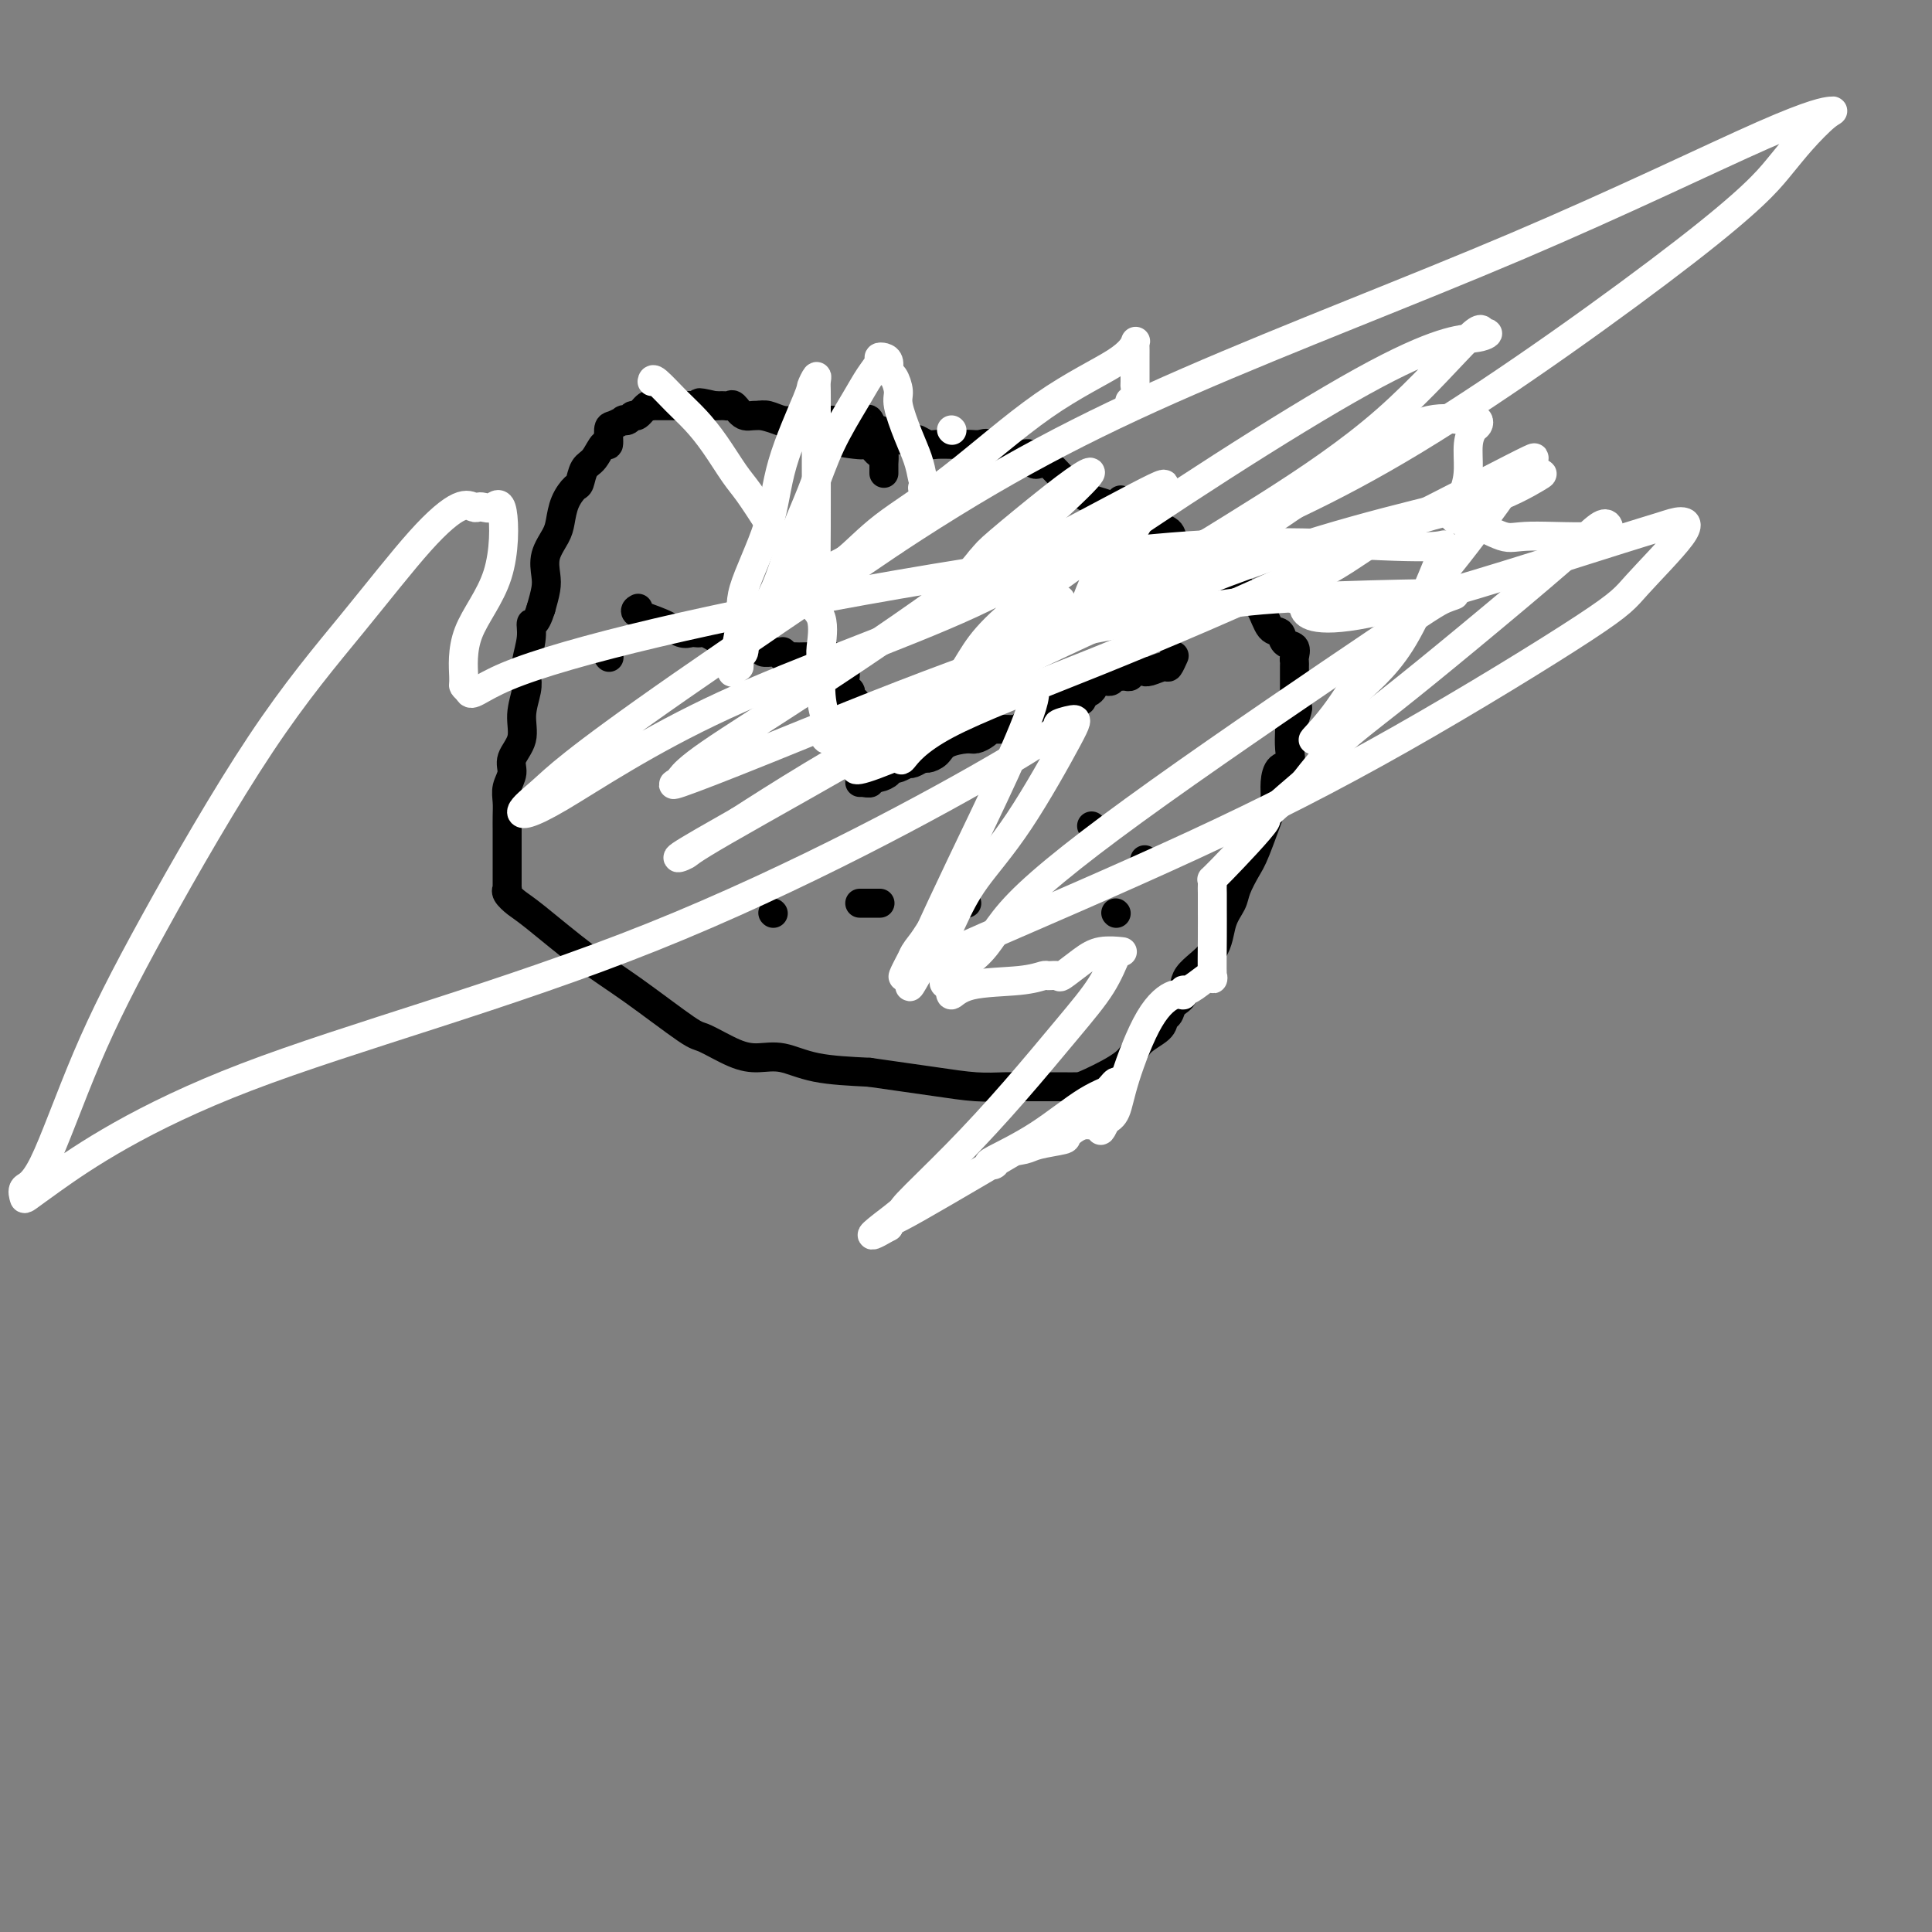 <svg viewBox='0 0 400 400' version='1.1' xmlns='http://www.w3.org/2000/svg' xmlns:xlink='http://www.w3.org/1999/xlink'><rect x="0" y="0" width="400" height="400" fill="#808080" stroke="none"/><g fill='none' stroke='#000000' stroke-width='6' stroke-linecap='round' stroke-linejoin='round'><path d='M183,98c0.004,-0.910 0.008,-1.821 0,-2c-0.008,-0.179 -0.030,0.372 0,0c0.030,-0.372 0.110,-1.668 0,-2c-0.110,-0.332 -0.409,0.301 -1,0c-0.591,-0.301 -1.473,-1.538 -2,-2c-0.527,-0.462 -0.700,-0.151 -1,0c-0.300,0.151 -0.725,0.143 -2,0c-1.275,-0.143 -3.398,-0.421 -5,-1c-1.602,-0.579 -2.684,-1.460 -4,-2c-1.316,-0.540 -2.867,-0.741 -4,-1c-1.133,-0.259 -1.848,-0.577 -3,-1c-1.152,-0.423 -2.743,-0.950 -4,-1c-1.257,-0.050 -2.182,0.379 -3,0c-0.818,-0.379 -1.529,-1.566 -2,-2c-0.471,-0.434 -0.704,-0.116 -1,0c-0.296,0.116 -0.657,0.031 -1,0c-0.343,-0.031 -0.670,-0.009 -1,0c-0.330,0.009 -0.665,0.004 -1,0'/><path d='M148,84c-5.324,-1.238 -2.635,-0.332 -2,0c0.635,0.332 -0.785,0.089 -2,0c-1.215,-0.089 -2.224,-0.024 -3,0c-0.776,0.024 -1.318,0.007 -2,0c-0.682,-0.007 -1.505,-0.004 -2,0c-0.495,0.004 -0.661,0.009 -1,0c-0.339,-0.009 -0.850,-0.032 -1,0c-0.150,0.032 0.062,0.117 0,0c-0.062,-0.117 -0.399,-0.438 -1,0c-0.601,0.438 -1.466,1.633 -2,2c-0.534,0.367 -0.738,-0.094 -1,0c-0.262,0.094 -0.582,0.744 -1,1c-0.418,0.256 -0.935,0.119 -1,0c-0.065,-0.119 0.320,-0.220 0,0c-0.320,0.220 -1.345,0.763 -2,1c-0.655,0.237 -0.939,0.170 -1,1c-0.061,0.830 0.099,2.559 0,3c-0.099,0.441 -0.459,-0.406 -1,0c-0.541,0.406 -1.262,2.064 -2,3c-0.738,0.936 -1.493,1.150 -2,2c-0.507,0.850 -0.764,2.337 -1,3c-0.236,0.663 -0.449,0.501 -1,1c-0.551,0.499 -1.440,1.660 -2,3c-0.560,1.340 -0.790,2.861 -1,4c-0.210,1.139 -0.399,1.896 -1,3c-0.601,1.104 -1.615,2.554 -2,4c-0.385,1.446 -0.142,2.889 0,4c0.142,1.111 0.183,1.889 0,3c-0.183,1.111 -0.592,2.556 -1,4'/><path d='M112,126c-1.242,3.971 -1.848,2.900 -2,3c-0.152,0.100 0.151,1.372 0,3c-0.151,1.628 -0.756,3.611 -1,5c-0.244,1.389 -0.126,2.185 0,3c0.126,0.815 0.259,1.649 0,3c-0.259,1.351 -0.910,3.218 -1,5c-0.090,1.782 0.382,3.477 0,5c-0.382,1.523 -1.619,2.872 -2,4c-0.381,1.128 0.094,2.035 0,3c-0.094,0.965 -0.757,1.988 -1,3c-0.243,1.012 -0.065,2.014 0,3c0.065,0.986 0.017,1.956 0,3c-0.017,1.044 -0.005,2.160 0,3c0.005,0.840 0.001,1.402 0,3c-0.001,1.598 0.000,4.231 0,5c-0.000,0.769 -0.002,-0.328 0,0c0.002,0.328 0.006,2.080 0,3c-0.006,0.920 -0.023,1.008 0,1c0.023,-0.008 0.085,-0.110 0,0c-0.085,0.110 -0.318,0.433 0,1c0.318,0.567 1.188,1.378 2,2c0.812,0.622 1.565,1.054 4,3c2.435,1.946 6.552,5.407 10,8c3.448,2.593 6.228,4.317 10,7c3.772,2.683 8.538,6.325 11,8c2.462,1.675 2.621,1.384 4,2c1.379,0.616 3.977,2.140 6,3c2.023,0.860 3.470,1.055 5,1c1.530,-0.055 3.143,-0.361 5,0c1.857,0.361 3.959,1.389 7,2c3.041,0.611 7.020,0.806 11,1'/><path d='M180,222c5.601,0.801 5.603,0.803 7,1c1.397,0.197 4.187,0.589 7,1c2.813,0.411 5.648,0.842 8,1c2.352,0.158 4.220,0.042 6,0c1.780,-0.042 3.473,-0.012 5,0c1.527,0.012 2.889,0.006 4,0c1.111,-0.006 1.972,-0.010 3,0c1.028,0.010 2.223,0.036 3,0c0.777,-0.036 1.135,-0.132 3,-1c1.865,-0.868 5.235,-2.508 7,-4c1.765,-1.492 1.925,-2.837 3,-4c1.075,-1.163 3.066,-2.144 4,-3c0.934,-0.856 0.810,-1.586 1,-2c0.190,-0.414 0.695,-0.513 1,-1c0.305,-0.487 0.409,-1.361 1,-2c0.591,-0.639 1.668,-1.042 2,-2c0.332,-0.958 -0.081,-2.471 1,-4c1.081,-1.529 3.655,-3.074 5,-5c1.345,-1.926 1.461,-4.233 2,-6c0.539,-1.767 1.499,-2.995 2,-4c0.501,-1.005 0.541,-1.787 1,-3c0.459,-1.213 1.338,-2.855 2,-4c0.662,-1.145 1.107,-1.792 2,-4c0.893,-2.208 2.233,-5.977 3,-8c0.767,-2.023 0.962,-2.302 1,-3c0.038,-0.698 -0.081,-1.817 0,-3c0.081,-1.183 0.362,-2.431 1,-3c0.638,-0.569 1.633,-0.461 2,-1c0.367,-0.539 0.105,-1.725 0,-3c-0.105,-1.275 -0.052,-2.637 0,-4'/><path d='M267,151c2.702,-7.560 1.456,-3.461 1,-2c-0.456,1.461 -0.122,0.284 0,-1c0.122,-1.284 0.033,-2.676 0,-3c-0.033,-0.324 -0.009,0.422 0,0c0.009,-0.422 0.002,-2.010 0,-3c-0.002,-0.990 0.001,-1.383 0,-2c-0.001,-0.617 -0.007,-1.460 0,-2c0.007,-0.540 0.028,-0.779 0,-1c-0.028,-0.221 -0.105,-0.423 0,-1c0.105,-0.577 0.390,-1.527 0,-2c-0.390,-0.473 -1.456,-0.469 -2,-1c-0.544,-0.531 -0.565,-1.595 -1,-2c-0.435,-0.405 -1.282,-0.149 -2,-1c-0.718,-0.851 -1.306,-2.808 -2,-4c-0.694,-1.192 -1.493,-1.619 -2,-2c-0.507,-0.381 -0.721,-0.716 -1,-1c-0.279,-0.284 -0.623,-0.517 -1,-1c-0.377,-0.483 -0.788,-1.217 -2,-2c-1.212,-0.783 -3.226,-1.614 -4,-2c-0.774,-0.386 -0.309,-0.328 -1,-1c-0.691,-0.672 -2.538,-2.073 -4,-3c-1.462,-0.927 -2.539,-1.381 -3,-2c-0.461,-0.619 -0.305,-1.405 -1,-2c-0.695,-0.595 -2.242,-1.000 -3,-1c-0.758,0.000 -0.728,0.406 -1,0c-0.272,-0.406 -0.846,-1.624 -1,-2c-0.154,-0.376 0.112,0.091 0,0c-0.112,-0.091 -0.604,-0.740 -1,-1c-0.396,-0.260 -0.698,-0.130 -1,0'/><path d='M235,106c-5.290,-4.505 -2.015,-1.768 -2,-1c0.015,0.768 -3.228,-0.432 -5,-1c-1.772,-0.568 -2.071,-0.505 -3,-1c-0.929,-0.495 -2.488,-1.547 -4,-3c-1.512,-1.453 -2.979,-3.307 -4,-4c-1.021,-0.693 -1.597,-0.224 -2,0c-0.403,0.224 -0.634,0.204 -1,0c-0.366,-0.204 -0.867,-0.590 -1,-1c-0.133,-0.410 0.101,-0.842 0,-1c-0.101,-0.158 -0.536,-0.040 -1,0c-0.464,0.040 -0.957,0.003 -1,0c-0.043,-0.003 0.365,0.027 0,0c-0.365,-0.027 -1.503,-0.112 -2,0c-0.497,0.112 -0.354,0.422 -1,0c-0.646,-0.422 -2.080,-1.577 -3,-2c-0.920,-0.423 -1.326,-0.113 -2,0c-0.674,0.113 -1.616,0.030 -2,0c-0.384,-0.030 -0.210,-0.007 -1,0c-0.790,0.007 -2.544,-0.002 -3,0c-0.456,0.002 0.387,0.015 0,0c-0.387,-0.015 -2.005,-0.057 -3,0c-0.995,0.057 -1.366,0.212 -2,0c-0.634,-0.212 -1.532,-0.793 -2,-1c-0.468,-0.207 -0.507,-0.042 -1,0c-0.493,0.042 -1.442,-0.040 -2,0c-0.558,0.040 -0.727,0.203 -1,0c-0.273,-0.203 -0.649,-0.772 -1,-1c-0.351,-0.228 -0.675,-0.114 -1,0'/><path d='M184,90c-4.510,-0.549 -1.785,0.077 -1,0c0.785,-0.077 -0.372,-0.858 -1,-1c-0.628,-0.142 -0.729,0.354 -1,0c-0.271,-0.354 -0.713,-1.559 -1,-2c-0.287,-0.441 -0.419,-0.118 -1,0c-0.581,0.118 -1.611,0.032 -2,0c-0.389,-0.032 -0.138,-0.009 -1,0c-0.862,0.009 -2.839,0.003 -4,0c-1.161,-0.003 -1.508,-0.005 -2,0c-0.492,0.005 -1.129,0.015 -2,0c-0.871,-0.015 -1.974,-0.057 -3,0c-1.026,0.057 -1.974,0.211 -3,0c-1.026,-0.211 -2.131,-0.789 -3,-1c-0.869,-0.211 -1.503,-0.057 -2,0c-0.497,0.057 -0.856,0.016 -1,0c-0.144,-0.016 -0.072,-0.008 0,0'/><path d='M180,162c0.000,0.000 0.100,0.100 0.1,0.1'/><path d='M178,162c0.000,0.000 1.000,0.000 1,0'/><path d='M179,162c0.328,0.064 0.647,0.224 1,0c0.353,-0.224 0.739,-0.831 1,-1c0.261,-0.169 0.397,0.099 1,0c0.603,-0.099 1.672,-0.566 2,-1c0.328,-0.434 -0.084,-0.834 0,-1c0.084,-0.166 0.666,-0.096 1,0c0.334,0.096 0.422,0.218 1,0c0.578,-0.218 1.645,-0.776 2,-1c0.355,-0.224 -0.004,-0.115 0,0c0.004,0.115 0.369,0.234 1,0c0.631,-0.234 1.528,-0.823 2,-1c0.472,-0.177 0.521,0.058 1,0c0.479,-0.058 1.389,-0.411 2,-1c0.611,-0.589 0.924,-1.416 2,-2c1.076,-0.584 2.915,-0.926 4,-1c1.085,-0.074 1.417,0.121 2,0c0.583,-0.121 1.417,-0.558 2,-1c0.583,-0.442 0.916,-0.889 2,-1c1.084,-0.111 2.919,0.115 4,0c1.081,-0.115 1.406,-0.569 2,-1c0.594,-0.431 1.455,-0.837 2,-1c0.545,-0.163 0.772,-0.081 1,0'/><path d='M215,149c6.444,-2.342 4.554,-1.699 4,-2c-0.554,-0.301 0.228,-1.548 1,-2c0.772,-0.452 1.534,-0.109 2,0c0.466,0.109 0.636,-0.017 1,0c0.364,0.017 0.924,0.176 1,0c0.076,-0.176 -0.330,-0.689 0,-1c0.330,-0.311 1.398,-0.422 2,-1c0.602,-0.578 0.739,-1.623 1,-2c0.261,-0.377 0.647,-0.087 1,0c0.353,0.087 0.672,-0.030 1,0c0.328,0.030 0.666,0.205 1,0c0.334,-0.205 0.666,-0.791 1,-1c0.334,-0.209 0.672,-0.042 1,0c0.328,0.042 0.648,-0.042 1,0c0.352,0.042 0.736,0.208 1,0c0.264,-0.208 0.407,-0.792 1,-1c0.593,-0.208 1.636,-0.040 2,0c0.364,0.040 0.049,-0.049 0,0c-0.049,0.049 0.169,0.237 1,0c0.831,-0.237 2.274,-0.899 3,-1c0.726,-0.101 0.734,0.357 1,0c0.266,-0.357 0.790,-1.531 1,-2c0.210,-0.469 0.105,-0.235 0,0'/><path d='M183,158c-0.445,-0.002 -0.890,-0.004 -1,0c-0.110,0.004 0.114,0.012 0,0c-0.114,-0.012 -0.565,-0.046 -1,0c-0.435,0.046 -0.852,0.172 -1,0c-0.148,-0.172 -0.026,-0.642 0,-1c0.026,-0.358 -0.046,-0.604 0,-1c0.046,-0.396 0.208,-0.941 0,-1c-0.208,-0.059 -0.787,0.369 -1,0c-0.213,-0.369 -0.061,-1.534 0,-2c0.061,-0.466 0.030,-0.233 0,0'/><path d='M179,153c-0.636,-1.176 -0.226,-1.615 0,-2c0.226,-0.385 0.267,-0.715 0,-1c-0.267,-0.285 -0.842,-0.524 -1,-1c-0.158,-0.476 0.102,-1.189 0,-2c-0.102,-0.811 -0.567,-1.722 -1,-2c-0.433,-0.278 -0.834,0.076 -1,0c-0.166,-0.076 -0.097,-0.581 0,-1c0.097,-0.419 0.222,-0.753 0,-1c-0.222,-0.247 -0.792,-0.409 -1,-1c-0.208,-0.591 -0.055,-1.611 0,-2c0.055,-0.389 0.012,-0.146 0,0c-0.012,0.146 0.008,0.197 0,0c-0.008,-0.197 -0.043,-0.640 0,-1c0.043,-0.360 0.166,-0.635 0,-1c-0.166,-0.365 -0.619,-0.818 -1,-1c-0.381,-0.182 -0.691,-0.091 -1,0'/><path d='M173,137c-1.201,-2.415 -1.205,-0.451 -1,0c0.205,0.451 0.617,-0.611 0,-1c-0.617,-0.389 -2.263,-0.104 -3,0c-0.737,0.104 -0.565,0.029 -1,0c-0.435,-0.029 -1.476,-0.012 -2,0c-0.524,0.012 -0.532,0.017 -1,0c-0.468,-0.017 -1.397,-0.057 -2,0c-0.603,0.057 -0.881,0.211 -1,0c-0.119,-0.211 -0.078,-0.788 0,-1c0.078,-0.212 0.194,-0.060 0,0c-0.194,0.060 -0.697,0.026 -1,0c-0.303,-0.026 -0.406,-0.046 -1,0c-0.594,0.046 -1.678,0.156 -2,0c-0.322,-0.156 0.117,-0.578 0,-1c-0.117,-0.422 -0.792,-0.845 -1,-1c-0.208,-0.155 0.050,-0.041 0,0c-0.050,0.041 -0.409,0.011 -1,0c-0.591,-0.011 -1.415,-0.003 -2,0c-0.585,0.003 -0.930,0.001 -1,0c-0.070,-0.001 0.135,-0.000 0,0c-0.135,0.000 -0.610,0.000 -1,0c-0.390,-0.000 -0.695,-0.000 -1,0'/><path d='M151,133c-3.588,-0.846 -1.557,-0.963 -1,-1c0.557,-0.037 -0.362,0.004 -1,0c-0.638,-0.004 -0.997,-0.054 -1,0c-0.003,0.054 0.351,0.210 0,0c-0.351,-0.210 -1.405,-0.787 -2,-1c-0.595,-0.213 -0.730,-0.063 -1,0c-0.270,0.063 -0.676,0.038 -1,0c-0.324,-0.038 -0.566,-0.091 -1,0c-0.434,0.091 -1.058,0.325 -2,0c-0.942,-0.325 -2.201,-1.211 -4,-2c-1.799,-0.789 -4.138,-1.482 -5,-2c-0.862,-0.518 -0.246,-0.862 0,-1c0.246,-0.138 0.123,-0.069 0,0'/><path d='M231,189c0.000,0.000 0.100,0.100 0.1,0.1'/><path d='M237,178c0.000,0.000 0.100,0.100 0.1,0.1'/><path d='M160,104c0.000,0.000 0.100,0.100 0.1,0.1'/><path d='M126,136c0.000,0.000 0.100,0.100 0.1,0.1'/><path d='M160,189c0.000,0.000 0.100,0.100 0.1,0.1'/><path d='M178,187c0.369,0.000 0.738,0.000 1,0c0.262,0.000 0.417,0.000 1,0c0.583,0.000 1.595,0.000 2,0c0.405,0.000 0.202,0.000 0,0'/><path d='M198,187c0.833,0.000 1.667,0.000 2,0c0.333,0.000 0.167,0.000 0,0'/><path d='M226,171c0.000,0.000 0.100,0.100 0.1,0.1'/><path d='M209,115c0.000,0.000 0.100,0.100 0.1,0.1'/></g>
<g fill='none' stroke='#FFFFFF' stroke-width='6' stroke-linecap='round' stroke-linejoin='round'><path d='M135,79c0.066,-0.361 0.132,-0.722 1,0c0.868,0.722 2.538,2.526 4,4c1.462,1.474 2.715,2.619 4,4c1.285,1.381 2.601,2.998 4,5c1.399,2.002 2.880,4.390 4,6c1.120,1.610 1.880,2.444 3,4c1.120,1.556 2.598,3.834 4,6c1.402,2.166 2.726,4.220 4,6c1.274,1.780 2.499,3.288 3,5c0.501,1.712 0.277,3.629 1,5c0.723,1.371 2.394,2.195 3,4c0.606,1.805 0.149,4.590 0,6c-0.149,1.410 0.011,1.443 0,3c-0.011,1.557 -0.191,4.637 0,7c0.191,2.363 0.754,4.009 1,5c0.246,0.991 0.175,1.327 0,2c-0.175,0.673 -0.455,1.684 0,2c0.455,0.316 1.646,-0.063 3,0c1.354,0.063 2.872,0.567 5,0c2.128,-0.567 4.865,-2.204 9,-4c4.135,-1.796 9.667,-3.750 14,-5c4.333,-1.250 7.467,-1.795 9,-2c1.533,-0.205 1.466,-0.071 2,0c0.534,0.071 1.670,0.078 1,3c-0.670,2.922 -3.146,8.758 -6,15c-2.854,6.242 -6.084,12.890 -9,19c-2.916,6.110 -5.516,11.684 -7,15c-1.484,3.316 -1.853,4.376 -2,5c-0.147,0.624 -0.074,0.812 0,1'/><path d='M190,200c-3.557,8.469 -0.449,2.143 1,0c1.449,-2.143 1.239,-0.101 2,-1c0.761,-0.899 2.491,-4.739 4,-8c1.509,-3.261 2.796,-5.942 5,-9c2.204,-3.058 5.325,-6.494 9,-12c3.675,-5.506 7.905,-13.084 10,-17c2.095,-3.916 2.054,-4.171 1,-4c-1.054,0.171 -3.120,0.767 -3,1c0.120,0.233 2.425,0.103 -11,8c-13.425,7.897 -42.580,23.822 -73,36c-30.420,12.178 -62.104,20.610 -84,29c-21.896,8.390 -34.004,16.739 -40,21c-5.996,4.261 -5.881,4.435 -6,4c-0.119,-0.435 -0.474,-1.480 0,-2c0.474,-0.520 1.775,-0.514 4,-5c2.225,-4.486 5.373,-13.465 9,-22c3.627,-8.535 7.734,-16.628 14,-28c6.266,-11.372 14.691,-26.024 22,-37c7.309,-10.976 13.503,-18.275 19,-25c5.497,-6.725 10.298,-12.874 14,-17c3.702,-4.126 6.304,-6.228 8,-7c1.696,-0.772 2.486,-0.214 3,0c0.514,0.214 0.753,0.082 1,0c0.247,-0.082 0.504,-0.116 1,0c0.496,0.116 1.233,0.381 2,0c0.767,-0.381 1.564,-1.409 2,1c0.436,2.409 0.512,8.256 -1,13c-1.512,4.744 -4.611,8.385 -6,12c-1.389,3.615 -1.066,7.204 -1,9c0.066,1.796 -0.124,1.799 0,2c0.124,0.201 0.562,0.601 1,1'/><path d='M97,143c0.525,1.595 1.838,-0.416 8,-3c6.162,-2.584 17.171,-5.739 31,-9c13.829,-3.261 30.476,-6.627 50,-10c19.524,-3.373 41.924,-6.755 60,-8c18.076,-1.245 31.826,-0.355 40,0c8.174,0.355 10.771,0.174 12,0c1.229,-0.174 1.089,-0.342 1,0c-0.089,0.342 -0.127,1.193 0,1c0.127,-0.193 0.419,-1.432 -1,2c-1.419,3.432 -4.550,11.533 -8,17c-3.450,5.467 -7.221,8.298 -10,11c-2.779,2.702 -4.567,5.275 -6,7c-1.433,1.725 -2.510,2.603 -2,2c0.510,-0.603 2.609,-2.688 5,-6c2.391,-3.312 5.076,-7.852 9,-13c3.924,-5.148 9.087,-10.904 14,-17c4.913,-6.096 9.578,-12.530 12,-16c2.422,-3.470 2.603,-3.975 4,-5c1.397,-1.025 4.009,-2.571 -3,1c-7.009,3.571 -23.641,12.258 -40,20c-16.359,7.742 -32.447,14.539 -46,20c-13.553,5.461 -24.572,9.586 -31,13c-6.428,3.414 -8.265,6.118 -9,7c-0.735,0.882 -0.367,-0.059 0,-1'/><path d='M187,156c-19.874,8.388 -5.060,-0.641 3,-7c8.060,-6.359 9.366,-10.048 12,-14c2.634,-3.952 6.597,-8.167 22,-19c15.403,-10.833 42.247,-28.285 58,-37c15.753,-8.715 20.415,-8.692 23,-9c2.585,-0.308 3.094,-0.947 3,-1c-0.094,-0.053 -0.790,0.479 -1,0c-0.210,-0.479 0.068,-1.968 -3,1c-3.068,2.968 -9.480,10.394 -17,17c-7.520,6.606 -16.148,12.394 -25,18c-8.852,5.606 -17.930,11.032 -24,15c-6.070,3.968 -9.133,6.478 -11,8c-1.867,1.522 -2.538,2.055 -3,2c-0.462,-0.055 -0.715,-0.699 0,-3c0.715,-2.301 2.398,-6.259 4,-10c1.602,-3.741 3.124,-7.263 4,-9c0.876,-1.737 1.106,-1.687 1,-2c-0.106,-0.313 -0.547,-0.987 -1,-1c-0.453,-0.013 -0.917,0.637 -5,4c-4.083,3.363 -11.787,9.439 -26,16c-14.213,6.561 -34.937,13.605 -51,21c-16.063,7.395 -27.464,15.139 -34,19c-6.536,3.861 -8.207,3.838 -8,3c0.207,-0.838 2.293,-2.493 4,-4c1.707,-1.507 3.037,-2.867 7,-6c3.963,-3.133 10.561,-8.038 22,-16c11.439,-7.962 27.720,-18.981 44,-30'/><path d='M185,112c22.370,-14.791 39.794,-23.767 61,-33c21.206,-9.233 46.192,-18.722 68,-28c21.808,-9.278 40.438,-18.346 51,-23c10.562,-4.654 13.058,-4.895 14,-5c0.942,-0.105 0.332,-0.072 -1,1c-1.332,1.072 -3.385,3.185 -5,5c-1.615,1.815 -2.793,3.332 -5,6c-2.207,2.668 -5.445,6.485 -19,17c-13.555,10.515 -37.428,27.726 -56,39c-18.572,11.274 -31.842,16.609 -42,21c-10.158,4.391 -17.204,7.836 -21,10c-3.796,2.164 -4.341,3.045 -4,3c0.341,-0.045 1.568,-1.016 2,-2c0.432,-0.984 0.068,-1.982 1,-4c0.932,-2.018 3.160,-5.056 5,-8c1.840,-2.944 3.292,-5.794 5,-8c1.708,-2.206 3.673,-3.767 0,-2c-3.673,1.767 -12.984,6.863 -21,11c-8.016,4.137 -14.736,7.315 -18,9c-3.264,1.685 -3.071,1.877 -3,2c0.071,0.123 0.020,0.178 1,-1c0.980,-1.178 2.990,-3.589 5,-6'/><path d='M203,116c1.274,-1.523 1.460,-1.831 4,-4c2.540,-2.169 7.434,-6.198 11,-9c3.566,-2.802 5.805,-4.378 7,-5c1.195,-0.622 1.347,-0.289 -2,3c-3.347,3.289 -10.191,9.535 -20,17c-9.809,7.465 -22.582,16.148 -33,23c-10.418,6.852 -18.480,11.874 -23,15c-4.520,3.126 -5.499,4.355 -6,5c-0.501,0.645 -0.525,0.704 -1,1c-0.475,0.296 -1.400,0.827 1,0c2.400,-0.827 8.124,-3.012 18,-7c9.876,-3.988 23.903,-9.780 38,-15c14.097,-5.220 28.264,-9.868 39,-15c10.736,-5.132 18.043,-10.747 24,-15c5.957,-4.253 10.565,-7.145 13,-9c2.435,-1.855 2.696,-2.673 3,-3c0.304,-0.327 0.652,-0.164 1,0'/><path d='M277,98c5.931,-3.894 0.257,-0.129 0,0c-0.257,0.129 4.901,-3.378 9,-6c4.099,-2.622 7.137,-4.360 10,-5c2.863,-0.640 5.549,-0.184 7,0c1.451,0.184 1.667,0.095 2,0c0.333,-0.095 0.783,-0.196 1,0c0.217,0.196 0.200,0.690 0,1c-0.200,0.310 -0.584,0.438 -1,1c-0.416,0.562 -0.863,1.559 -1,3c-0.137,1.441 0.036,3.326 0,5c-0.036,1.674 -0.280,3.138 -1,5c-0.720,1.862 -1.916,4.122 -2,5c-0.084,0.878 0.945,0.372 3,1c2.055,0.628 5.135,2.389 7,3c1.865,0.611 2.513,0.072 6,0c3.487,-0.072 9.812,0.324 13,0c3.188,-0.324 3.239,-1.367 3,-2c-0.239,-0.633 -0.768,-0.857 -2,0c-1.232,0.857 -3.167,2.796 -8,7c-4.833,4.204 -12.563,10.673 -19,16c-6.437,5.327 -11.579,9.511 -16,13c-4.421,3.489 -8.120,6.283 -11,9c-2.880,2.717 -4.940,5.359 -7,8'/><path d='M270,162c-11.044,9.434 -7.155,6.519 -8,8c-0.845,1.481 -6.422,7.357 -9,10c-2.578,2.643 -2.155,2.054 -2,2c0.155,-0.054 0.041,0.429 0,1c-0.041,0.571 -0.010,1.231 0,2c0.010,0.769 -0.002,1.647 0,3c0.002,1.353 0.019,3.179 0,6c-0.019,2.821 -0.072,6.635 0,8c0.072,1.365 0.269,0.279 0,0c-0.269,-0.279 -1.004,0.249 -2,1c-0.996,0.751 -2.253,1.726 -3,2c-0.747,0.274 -0.984,-0.155 -1,0c-0.016,0.155 0.190,0.892 0,1c-0.190,0.108 -0.775,-0.413 -2,0c-1.225,0.413 -3.091,1.760 -5,5c-1.909,3.240 -3.860,8.372 -5,12c-1.140,3.628 -1.469,5.751 -2,7c-0.531,1.249 -1.266,1.625 -2,2'/><path d='M229,232c-1.594,3.467 -1.078,1.636 -1,1c0.078,-0.636 -0.283,-0.076 -1,0c-0.717,0.076 -1.790,-0.330 -3,0c-1.210,0.330 -2.558,1.397 -3,2c-0.442,0.603 0.022,0.744 -1,1c-1.022,0.256 -3.531,0.629 -5,1c-1.469,0.371 -1.899,0.740 -3,1c-1.101,0.260 -2.872,0.411 -4,1c-1.128,0.589 -1.613,1.616 -2,2c-0.387,0.384 -0.677,0.125 -1,0c-0.323,-0.125 -0.677,-0.116 1,-1c1.677,-0.884 5.387,-2.661 9,-5c3.613,-2.339 7.128,-5.239 10,-7c2.872,-1.761 5.099,-2.383 6,-3c0.901,-0.617 0.476,-1.229 0,-1c-0.476,0.229 -1.002,1.300 -3,3c-1.998,1.700 -5.468,4.028 -7,5c-1.532,0.972 -1.126,0.586 -7,4c-5.874,3.414 -18.028,10.626 -24,14c-5.972,3.374 -5.762,2.908 -6,3c-0.238,0.092 -0.925,0.740 -1,1c-0.075,0.260 0.463,0.130 1,0'/><path d='M184,254c-7.105,4.097 -1.368,-0.162 1,-2c2.368,-1.838 1.369,-1.255 3,-3c1.631,-1.745 5.894,-5.816 10,-10c4.106,-4.184 8.056,-8.480 12,-13c3.944,-4.520 7.883,-9.263 11,-13c3.117,-3.737 5.412,-6.467 7,-9c1.588,-2.533 2.471,-4.870 3,-6c0.529,-1.130 0.705,-1.052 1,-1c0.295,0.052 0.708,0.077 0,0c-0.708,-0.077 -2.537,-0.255 -4,0c-1.463,0.255 -2.561,0.943 -4,2c-1.439,1.057 -3.218,2.483 -4,3c-0.782,0.517 -0.565,0.126 -1,0c-0.435,-0.126 -1.521,0.014 -2,0c-0.479,-0.014 -0.349,-0.180 -1,0c-0.651,0.180 -2.082,0.708 -5,1c-2.918,0.292 -7.324,0.348 -10,1c-2.676,0.652 -3.622,1.901 -4,2c-0.378,0.099 -0.189,-0.950 0,-2'/><path d='M197,204c-4.383,-0.012 1.660,-3.043 5,-6c3.340,-2.957 3.975,-5.840 9,-11c5.025,-5.160 14.438,-12.599 29,-23c14.562,-10.401 34.273,-23.766 45,-31c10.727,-7.234 12.469,-8.339 14,-9c1.531,-0.661 2.850,-0.878 2,-1c-0.850,-0.122 -3.871,-0.151 -11,0c-7.129,0.151 -18.368,0.480 -26,1c-7.632,0.520 -11.657,1.232 -21,3c-9.343,1.768 -24.003,4.593 -31,6c-6.997,1.407 -6.332,1.396 -7,2c-0.668,0.604 -2.670,1.822 -2,1c0.670,-0.822 4.014,-3.686 7,-6c2.986,-2.314 5.616,-4.078 7,-5c1.384,-0.922 1.522,-1.000 2,-1c0.478,0.000 1.294,0.079 0,2c-1.294,1.921 -4.699,5.683 -10,10c-5.301,4.317 -12.498,9.190 -24,16c-11.502,6.810 -27.310,15.557 -35,20c-7.690,4.443 -7.263,4.581 -8,5c-0.737,0.419 -2.639,1.120 -1,0c1.639,-1.120 6.820,-4.060 12,-7'/><path d='M153,170c7.279,-4.677 19.978,-12.871 39,-23c19.022,-10.129 44.369,-22.193 66,-30c21.631,-7.807 39.548,-11.358 49,-14c9.452,-2.642 10.440,-4.375 11,-5c0.560,-0.625 0.693,-0.140 1,0c0.307,0.140 0.787,-0.063 -1,1c-1.787,1.063 -5.843,3.392 -11,5c-5.157,1.608 -11.416,2.493 -17,5c-5.584,2.507 -10.494,6.635 -15,9c-4.506,2.365 -8.609,2.968 -9,4c-0.391,1.032 2.930,2.495 4,3c1.070,0.505 -0.111,0.054 0,1c0.111,0.946 1.512,3.289 13,1c11.488,-2.289 33.061,-9.210 45,-13c11.939,-3.790 14.242,-4.447 16,-5c1.758,-0.553 2.971,-1.001 4,-1c1.029,0.001 1.876,0.449 0,3c-1.876,2.551 -6.473,7.203 -9,10c-2.527,2.797 -2.985,3.740 -11,9c-8.015,5.260 -23.589,14.838 -38,23c-14.411,8.162 -27.660,14.908 -43,22c-15.340,7.092 -32.772,14.530 -43,19c-10.228,4.470 -13.254,5.973 -15,7c-1.746,1.027 -2.213,1.579 -2,1c0.213,-0.579 1.107,-2.290 2,-4'/><path d='M189,198c0.344,-0.974 1.203,-1.907 2,-3c0.797,-1.093 1.533,-2.344 2,-3c0.467,-0.656 0.664,-0.715 1,-1c0.336,-0.285 0.810,-0.796 1,-1c0.190,-0.204 0.095,-0.102 0,0'/><path d='M197,89c0.000,0.000 0.100,0.100 0.1,0.1'/><path d='M191,101c0.000,0.000 0.100,0.100 0.1,0.1'/><path d='M191,99c-0.258,-1.288 -0.517,-2.577 -1,-4c-0.483,-1.423 -1.191,-2.982 -2,-5c-0.809,-2.018 -1.719,-4.495 -2,-6c-0.281,-1.505 0.066,-2.039 0,-3c-0.066,-0.961 -0.544,-2.349 -1,-3c-0.456,-0.651 -0.891,-0.565 -1,-1c-0.109,-0.435 0.109,-1.390 0,-2c-0.109,-0.610 -0.544,-0.873 -1,-1c-0.456,-0.127 -0.933,-0.117 -1,0c-0.067,0.117 0.275,0.341 0,1c-0.275,0.659 -1.168,1.753 -2,3c-0.832,1.247 -1.602,2.648 -3,5c-1.398,2.352 -3.422,5.654 -5,9c-1.578,3.346 -2.709,6.736 -4,10c-1.291,3.264 -2.742,6.403 -4,10c-1.258,3.597 -2.323,7.651 -4,11c-1.677,3.349 -3.966,5.991 -5,8c-1.034,2.009 -0.813,3.384 -1,4c-0.187,0.616 -0.781,0.474 -1,1c-0.219,0.526 -0.063,1.722 0,2c0.063,0.278 0.031,-0.361 0,-1'/><path d='M153,137c-2.926,5.980 -0.742,-1.572 0,-6c0.742,-4.428 0.040,-5.734 1,-9c0.960,-3.266 3.582,-8.491 5,-13c1.418,-4.509 1.634,-8.302 3,-13c1.366,-4.698 3.883,-10.302 5,-13c1.117,-2.698 0.835,-2.491 1,-3c0.165,-0.509 0.776,-1.733 1,-2c0.224,-0.267 0.060,0.424 0,1c-0.060,0.576 -0.016,1.036 0,2c0.016,0.964 0.006,2.432 0,3c-0.006,0.568 -0.006,0.235 0,5c0.006,4.765 0.018,14.628 0,20c-0.018,5.372 -0.067,6.254 0,7c0.067,0.746 0.249,1.355 0,2c-0.249,0.645 -0.928,1.327 0,1c0.928,-0.327 3.464,-1.664 6,-3'/><path d='M175,116c2.139,-1.652 4.486,-4.282 8,-7c3.514,-2.718 8.195,-5.524 14,-10c5.805,-4.476 12.732,-10.622 19,-15c6.268,-4.378 11.876,-6.988 15,-9c3.124,-2.012 3.765,-3.424 4,-4c0.235,-0.576 0.063,-0.314 0,0c-0.063,0.314 -0.016,0.679 0,1c0.016,0.321 0.000,0.598 0,2c-0.000,1.402 0.014,3.931 0,5c-0.014,1.069 -0.056,0.679 0,1c0.056,0.321 0.211,1.354 0,2c-0.211,0.646 -0.788,0.905 -1,1c-0.212,0.095 -0.061,0.027 0,0c0.061,-0.027 0.030,-0.014 0,0'/></g>
</svg>